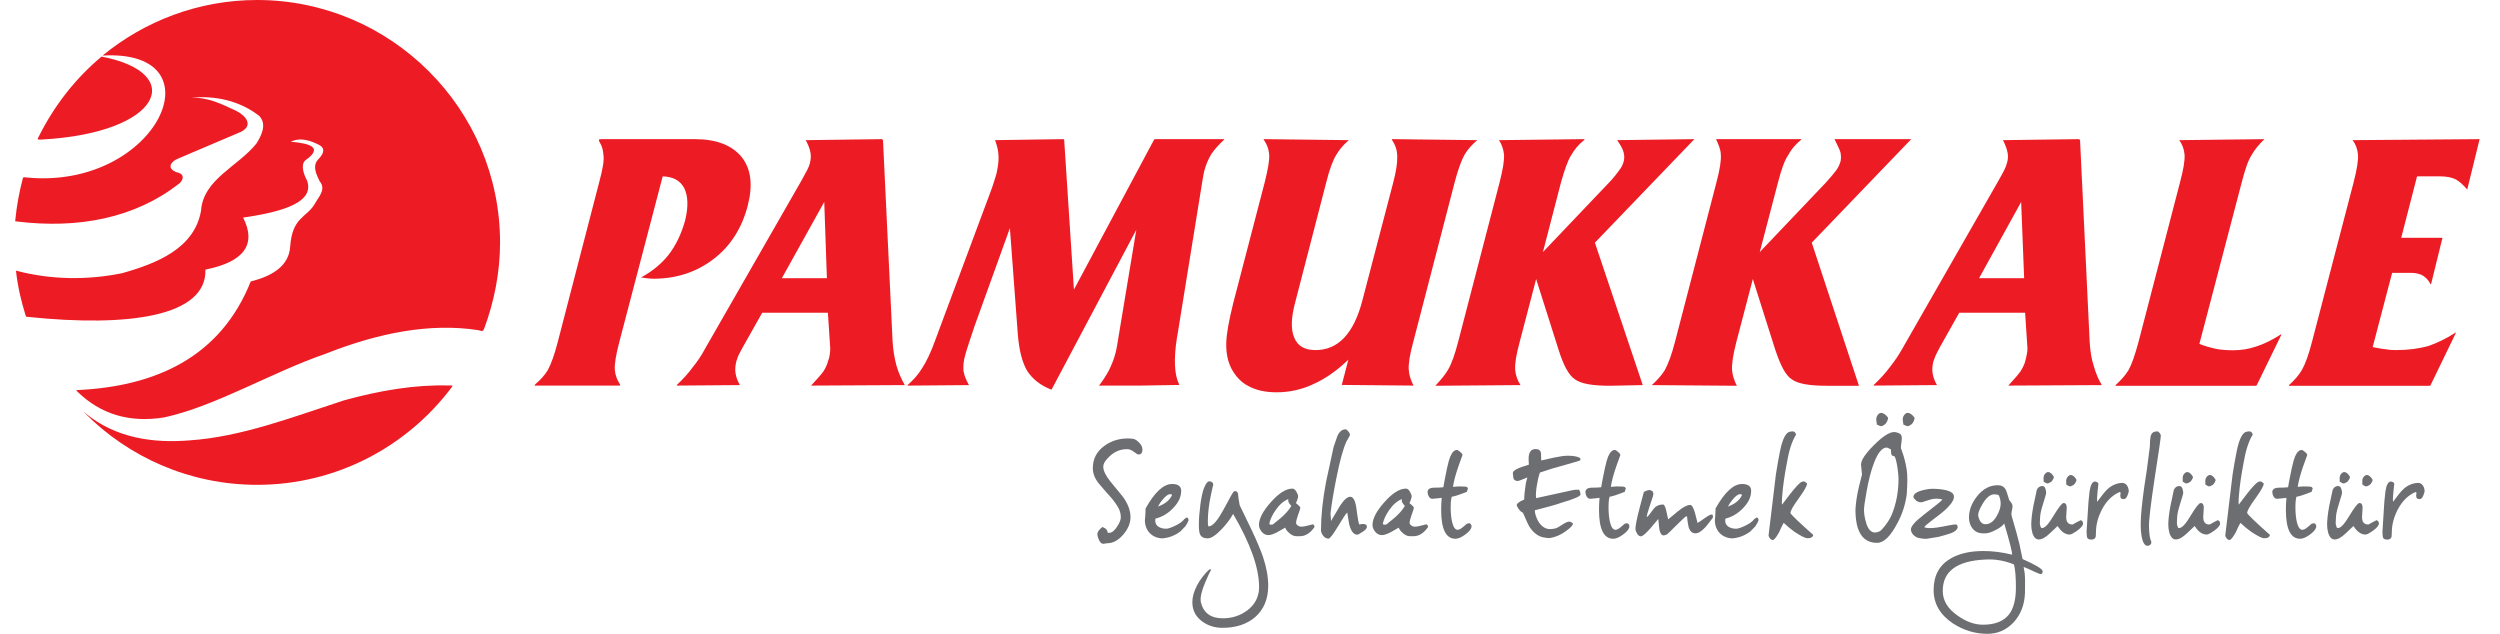 <?xml version="1.0" encoding="utf-8"?>
<!-- Generator: Adobe Illustrator 16.0.0, SVG Export Plug-In . SVG Version: 6.00 Build 0)  -->
<!DOCTYPE svg PUBLIC "-//W3C//DTD SVG 1.1//EN" "http://www.w3.org/Graphics/SVG/1.1/DTD/svg11.dtd">
<svg version="1.1" id="Layer_1" xmlns="http://www.w3.org/2000/svg" xmlns:xlink="http://www.w3.org/1999/xlink" x="0px" y="0px"
	 width="800px" height="202.82px" viewBox="-5.699 0 800 202.82" enable-background="new -5.699 0 800 202.82" xml:space="preserve"
	>
<path fill="#ED1C24" d="M593.863,123.232c2.059-1.983,3.802-3.858,5.228-5.791c1.479-1.876,2.801-3.805,3.907-5.79l30.259-52.863
	c0.211-0.43,0.527-0.911,0.847-1.501c1.268-2.198,2.11-3.808,2.43-5.147c0.369-1.179,0.422-2.304,0.158-3.43
	c-0.212-1.073-0.635-2.253-1.426-3.861l24.133-0.322c0.422,0,0.475,0.27,0.526,0.483l3.063,64.231
	c0.157,2.785,0.525,5.521,1.316,7.881c0.688,2.412,1.479,4.289,2.59,6.11l-29.941,0.16c1.849-2.036,3.115-3.43,3.908-4.557
	c0.739-1.181,1.32-2.359,1.584-3.485c0.211-0.696,0.314-1.501,0.476-2.197c0.158-0.644,0.158-1.285,0.158-1.771l-0.739-11.313
	h-21.068l-6.073,10.776c-0.792,1.446-1.319,2.521-1.584,3.108c-0.265,0.696-0.423,1.18-0.633,1.717
	c-0.316,1.34-0.478,2.627-0.212,3.968c0.212,1.18,0.687,2.466,1.374,3.592l-20.228,0.16L593.863,123.232z M627.606,89.026h14.417
	l-0.951-24.396L627.606,89.026z M549.926,109.454l5.281-20.158l7.128,22.464c1.743,5.254,3.38,8.416,5.387,9.65
	c1.901,1.395,5.599,2.036,11.091,2.036h10.352L574.061,77.66l31.843-33.135h-24.557c0.949,2.038,1.638,3.271,1.901,4.237
	c0.21,1.019,0.21,1.876,0.052,2.787c-0.265,0.911-0.688,1.983-1.372,2.896c-0.688,0.912-1.9,2.412-3.381,4.021l-21.123,22.196
	l5.812-22.196c1.055-4.129,2.111-7.131,3.271-8.794c0.95-1.822,2.271-3.378,4.015-4.825c0.158-0.214,0.424-0.322-0.054-0.322
	h-27.035c0.791,1.717,1.479,3.271,1.528,4.88c0.159,1.77-0.264,4.718-1.426,9.062l-13.253,50.987
	c-1.057,4.074-2.165,7.022-3.222,8.955c-1.058,1.715-2.431,3.215-4.171,4.823l27.193,0.215c-0.845-1.716-1.373-3.323-1.531-5.038
	C548.448,116.476,548.869,113.528,549.926,109.454z M726.778,123.232c1.688-1.501,3.115-3.108,4.119-4.823
	c1.106-1.933,2.165-4.881,3.222-8.955l13.307-50.986c1.109-4.344,1.584-7.292,1.428-9.062c-0.158-1.608-0.688-3.163-1.69-4.558
	l40.609-0.322l-3.96,16.139c-1.27-1.501-2.432-2.573-3.592-3.218c-1.32-0.695-3.063-1.019-5.281-1.019h-7.184l-5.067,19.677h13.203
	l-3.594,14.583c-0.104,0.482-0.211,0.27-0.368,0c-0.477-0.965-1.216-1.716-2.164-2.412c-1.005-0.644-2.432-0.966-4.066-0.966h-5.914
	l-6.23,23.752c1.637,0.32,2.903,0.589,4.172,0.695c1.107,0.215,2.271,0.269,3.381,0.269c3.854,0,7.287-0.48,10.244-1.285
	c2.852-1.02,5.598-2.307,8.446-4.128c0.317-0.27,0.478-0.27,0.317,0.054l-8.026,16.565c-0.054,0.16-0.212,0.215-0.423,0.215H726.78
	L726.778,123.232L726.778,123.232z M671.278,123.232c1.688-1.501,3.115-3.108,4.171-4.823c1.057-1.933,2.061-4.881,3.169-8.955
	l13.255-50.986c1.162-4.344,1.639-7.292,1.479-9.062c-0.158-1.663-0.688-3.163-1.69-4.558l27.249-0.322
	c-1.795,1.77-3.115,3.325-4.119,5.147c-1.106,1.663-2.109,4.665-3.168,8.794l-13.52,51.576c1.796,0.752,3.592,1.181,5.335,1.607
	c1.794,0.321,3.59,0.432,5.438,0.432c2.587,0,5.019-0.377,7.498-1.233c2.377-0.751,4.858-1.982,7.498-3.646
	c0.37-0.32,0.529-0.32,0.37,0.105l-7.763,15.924c-0.055,0.16-0.158,0.217-0.369,0.217h-44.833V123.232L671.278,123.232z
	 M408.877,96.318l9.823-37.96c1.003-4.073,2.112-7.022,3.168-8.738c1.056-1.77,2.324-3.325,4.066-4.772l-26.984-0.322
	c-0.475,0-0.265,0.27-0.158,0.322c0.95,1.395,1.531,2.896,1.639,4.558c0.156,1.77-0.37,4.718-1.428,8.953l-10.086,38.71
	c-1.373,5.576-2.166,9.813-2.219,12.868c-0.052,3.057,0.476,5.629,1.585,7.88c1.373,2.574,3.168,4.56,5.545,5.738
	c2.428,1.34,5.438,1.982,8.979,1.982c4.063,0,8.024-0.857,11.67-2.574c3.749-1.66,7.551-4.234,11.3-7.879l-2.111,8.096l22.973,0.213
	c-0.848-1.661-1.428-3.27-1.531-4.983c-0.158-1.933,0.314-4.881,1.426-8.955l13.255-51.096c1.108-4.234,2.217-7.184,3.221-8.953
	c1.004-1.663,2.379-3.163,4.016-4.558l-27.091-0.322c-0.369,0-0.266,0.108-0.158,0.322c1.108,1.662,1.638,3.324,1.638,5.309
	c0.053,2.092-0.371,4.772-1.268,8.202l-9.931,37.96c-1.372,5.2-3.271,9.113-5.809,11.797c-2.534,2.625-5.544,3.911-9.135,3.911
	c-3.485,0-5.703-1.286-6.813-3.967C407.293,105.379,407.451,101.465,408.877,96.318z M284.73,123.232
	c1.899-1.716,3.379-3.321,4.646-5.416c1.32-1.981,2.905-5.198,4.438-9.596l17.107-45.894c0.688-1.771,1.162-3.219,1.479-4.235
	c0.314-1.02,0.581-1.77,0.738-2.359c0.476-2.146,0.792-4.021,0.687-5.845c-0.052-1.716-0.476-3.324-1.108-5.04l21.704-0.322
	c0.266,0,0.424,0.108,0.424,0.322l3.114,47.825l25.561-47.825c0.104-0.214,0.211-0.322,0.526-0.322h21.812
	c0.369,0,0.264,0.108,0,0.322c-1.69,1.608-2.958,3.003-3.961,4.504c-0.951,1.608-1.689,3.324-2.217,5.309
	c-0.159,0.535-0.37,1.77-0.636,3.377l-7.921,48.951c-0.053,0.269-0.104,0.75-0.212,1.181c-1.056,6.809-0.844,11.795,0.792,15.013
	l-12.884,0.213h-12.832c1.267-1.661,2.323-3.271,3.168-4.879c0.896-1.822,1.637-3.646,2.164-5.736
	c0.212-0.855,0.316-1.445,0.37-1.822c0.104-0.32,0.158-0.805,0.211-1.18l6.02-36.243l-26.982,50.881
	c-0.106,0.268-0.211,0.268-0.477,0.16c-3.327-1.342-5.756-3.324-7.394-5.791c-1.637-2.682-2.643-6.646-3.063-11.796l-2.534-33.991
	l-11.354,31.472c-0.688,2.091-1.269,3.753-1.743,5.254c-0.476,1.501-0.952,2.896-1.215,3.915c-0.528,1.876-0.687,3.592-0.528,5.092
	c0.212,1.396,0.792,2.788,1.744,4.504l-19.592,0.16L284.73,123.232z M210.852,123.232c2.06-1.983,3.803-3.858,5.176-5.791
	c1.531-1.876,2.799-3.805,3.855-5.79l30.312-52.863c0.265-0.43,0.527-0.911,0.845-1.501c1.216-2.198,2.166-3.808,2.431-5.147
	c0.315-1.179,0.37-2.304,0.158-3.43c-0.212-1.073-0.635-2.253-1.479-3.861l24.237-0.322c0.369,0,0.423,0.27,0.477,0.483
	l3.063,64.231c0.158,2.785,0.635,5.521,1.269,7.881c0.739,2.412,1.584,4.289,2.64,6.11l-29.992,0.16
	c1.847-2.036,3.166-3.43,3.959-4.557c0.74-1.181,1.269-2.359,1.53-3.485c0.318-0.696,0.424-1.501,0.53-2.197
	c0.104-0.644,0.104-1.285,0.104-1.771l-0.738-11.313h-21.018l-6.072,10.776c-0.792,1.446-1.373,2.521-1.638,3.108
	c-0.264,0.696-0.423,1.18-0.582,1.717c-0.315,1.34-0.475,2.627-0.211,3.968c0.211,1.18,0.688,2.466,1.373,3.592l-20.172,0.16
	L210.852,123.232z M244.49,89.026h14.416l-0.845-24.396L244.49,89.026z M216.609,44.525h-29.942c-1.004,0-0.792,0.375-0.476,0.965
	c0.792,1.287,1.109,2.628,1.215,4.129c0.265,1.716-0.266,4.665-1.374,8.738l-13.253,51.097c-1.058,4.074-2.112,7.022-3.169,8.955
	c-1.003,1.66-2.323,3.107-4.014,4.557c-0.21,0.269-0.422,0.481,0,0.429h26.826c0.476,0.057,0.369-0.213,0.21-0.48
	c-0.896-1.447-1.426-2.843-1.583-4.504c-0.158-1.932,0.369-4.88,1.425-8.953l13.889-53.024c3.273,0.107,5.599,1.286,6.918,3.807
	c1.215,2.573,1.319,5.897,0.265,10.294c-1.215,4.343-2.957,7.989-5.333,11.044c-2.218,2.789-5.229,5.309-8.767,7.185
	c1.795,0.322,3.114,0.429,3.908,0.429c7.551,0,13.94-2.196,19.326-6.326c5.387-4.127,9.083-9.918,10.932-17.211
	c1.638-6.433,1.058-11.58-2.007-15.438C228.49,46.457,223.526,44.525,216.609,44.525z M480.59,109.454
	c-1.107,4.074-1.584,7.022-1.426,8.955c0.158,1.715,0.738,3.322,1.689,4.823l-27.248,0.215c1.688-1.823,3.01-3.323,4.014-5.038
	c1.161-1.933,2.217-4.881,3.273-8.955l13.254-50.986c1.108-4.344,1.585-7.292,1.427-9.062c-0.158-1.608-0.688-3.163-1.585-4.558
	l27.037-0.322c0.582,0,0.37,0.108,0.158,0.322c-1.795,1.447-3.063,3.003-4.118,4.825c-1.058,1.663-2.112,4.665-3.274,8.794
	l-5.756,22.196l21.123-22.196c1.584-1.609,2.641-3.11,3.326-4.021c0.739-0.911,1.215-1.983,1.427-2.896
	c0.211-0.911,0.211-1.77-0.054-2.787c-0.21-0.966-0.896-2.199-2.061-3.915l24.714-0.322l-31.842,33.135l15.313,45.571l-10.508,0.215
	c-5.493,0-9.241-0.644-11.146-2.036c-1.953-1.234-3.696-4.396-5.333-9.65l-7.129-22.464L480.59,109.454z M76.592,0
	c42.759,0,77.725,34.867,77.725,77.572c0,9.677-1.896,18.922-5.033,27.463c-0.541,1.297-0.704,0.863-2.058,0.594
	c-15.372-2.323-31.771,0.865-48.712,7.567c-17.537,6.056-35.127,16.761-51.689,20.382c-11.148,1.782-20.404-1.027-27.874-8.38
	c-0.379-0.379-0.379-0.271,0.162-0.379c25.275-1.188,45.844-10.702,55.423-34.761c7.471-1.837,12.18-5.297,12.61-11.027
	c0.65-9.622,5.196-9.299,7.849-13.73c1.029-2,3.844-4.702,1.624-7.243c-0.976-2.109-2.65-5.027-0.271-7.298
	c0.975-1.027,2.437-2.974,0.271-4.271c-2.65-1.405-6.114-2.703-9.254-1.136c6.44,0.541,10.337,1.946,4.653,5.946
	c-1.568,1.406-0.595,4.379,0.542,6.487c2.382,6.702-6.928,9.893-20.459,11.839c4.33,8.542,0.38,14.163-12.069,16.648
	c0.434,14.976-24.464,18.488-56.776,15.139c-0.703-0.056-0.596-0.056-0.813-0.649c-1.407-4.541-2.49-9.136-3.031-14.164
	c11.148,2.974,22.949,3.083,33.991,0.812c11.148-3.136,23.11-7.946,25.222-19.947c0.704-10.164,11.8-14.109,17.754-21.569
	c1.405-2.271,3.518-6.054,0.864-8.812c-6.225-4.866-14.181-6.596-21.865-5.784c5.683-0.271,10.066,2.162,14.504,4.162
	c3.302,1.676,5.468,4.704,1.569,6.704l-20.188,8.595c-2.058,0.811-3.896,2.974-0.542,4.325c3.519,0.702,1.624,3.243,0.758,3.784
	C37.406,69.787,19.383,73.301-0.373,70.869c-0.487-0.056-0.487,0-0.434-0.433c0.434-4.541,1.244-8.866,2.381-13.245
	c0.217-0.757,0.542-0.433,1.354-0.379c41.784,3.947,62.188-41.191,24.192-39.028C40.546,6.756,57.811,0,76.592,0z M138.782,124.008
	c-14.234,18.922-36.858,31.139-62.189,31.139c-21.541,0-41.135-8.813-55.207-23.028l-0.418-0.428l0.526,0.428
	c10.066,8.379,22.461,9.676,33.287,8.813c16.67-1.081,33.287-7.516,49.578-12.813c11.583-3.188,22.841-5.082,33.611-4.758
	C138.945,123.415,139.432,123.09,138.782,124.008z M6.879,43.353c4.926-9.73,11.583-18.271,19.918-25.245
	C54.185,23.351,46.068,42.544,7.744,44.65C6.013,44.759,6.177,44.706,6.879,43.353z"/>
<path fill="#6D6E71" d="M349.531,153.963c1.349,1.695,2.741,3.35,4.133,5.045c1.522,2.133,2.307,4.178,2.396,6.136
	c0.087,2.044-0.697,4.046-2.309,5.917c-1.607,1.87-3.307,2.783-5.178,2.783c-0.304,0-0.87,0.175-1.218,0.175
	c-0.565,0-1.044-0.437-1.438-1.349c-0.217-0.522-0.392-1.002-0.435-1.438c-0.13-0.87,0.435-1.738,1.608-2.609
	c0.566,0.305,0.958,0.479,1.09,0.607c0.304,0.307,0.521,0.696,0.607,1.264h0.522c0.782,0,1.607-0.652,2.479-2.002
	c0.783-1.176,1.174-2.177,1.174-2.957c0-1.134-0.305-2.265-0.956-3.352c-0.306-0.521-0.869-1.351-1.783-2.521
	c-1.438-1.611-2.828-3.179-4.179-4.787c-1.349-1.608-2.045-3.308-2.045-5.045c0-2.916,1.176-5.267,3.568-7.05
	c2.175-1.653,4.742-2.479,7.701-2.479c0.478,0,0.958,0.045,1.436,0.088c0.739,0.087,1.438,0.521,2.132,1.262
	c0.696,0.74,1.044,1.437,1.044,2.177c0,1.088-0.435,1.608-1.306,1.608c-0.217,0-0.652-0.262-1.392-0.826
	c-0.74-0.565-1.438-0.871-2.09-0.871c-2.133-0.043-4.003,0.696-5.655,2.22c-1.394,1.262-2.088,2.395-2.088,3.395
	C347.356,150.613,348.095,152.135,349.531,153.963z"/>
<path fill="#6D6E71" d="M368.543,158.138c-0.607,0.131-1.306,0.695-2.089,1.609c-0.65,0.739-1.175,1.521-1.607,2.35
	c2.306-0.826,3.827-2.088,4.522-3.741C369.11,158.138,368.806,158.095,368.543,158.138z M371.981,170.102
	c-1.696,1.263-3.567,1.958-5.525,2.176c-3.479,0-5.787-2.479-5.787-5.785c0-0.35,0.174-1.22,0.218-3.785
	c2.914-5.222,5.742-7.83,8.483-7.83c1.958,0,2.915,0.737,2.915,2.174c0,2.003-0.913,3.873-2.697,5.656
	c-1.608,1.651-3.479,2.739-5.567,3.264c-0.174,1.175,0.174,2.045,1.043,2.609c0.651,0.393,1.436,0.608,2.394,0.608
	c0.652,0,1.653-0.35,3.002-1.001c1.351-0.65,2.308-1.349,2.828-2.089c0.827-0.738,1.305-0.606,1.351,0.437
	c-0.263,0.651-0.565,1.262-1.046,1.913L371.981,170.102z"/>
<path fill="#6D6E71" d="M390.473,158.008c0.044,0.871,0.218,2.089,0.521,3.654c0.914,1.827,2.175,4.479,3.829,7.918
	c1.697,3.609,2.871,6.438,3.611,8.525c1.131,3.395,1.694,6.481,1.694,9.313c0,4.307-1.436,7.699-4.264,10.137
	c-2.654,2.218-6.091,3.35-10.355,3.35c-2.522,0-4.697-0.694-6.568-2.088c-2.045-1.522-3.089-3.567-3.089-6.135
	c0-1.609,0.479-3.395,1.479-5.307c1-1.916,2.308-3.611,3.916-5.136h0.696c-0.522,0.825-1.175,2.177-1.958,4.091
	c-1.175,2.739-1.653,4.828-1.438,6.265c0.826,3.524,3.178,5.265,7.05,5.265c3.002,0,5.611-0.871,7.875-2.565
	c2.479-1.914,3.739-4.396,3.739-7.438c0-6.135-2.784-13.922-8.311-23.404c-0.869,1.607-2.088,3.219-3.697,4.916
	c-1.871,1.957-3.351,2.913-4.48,2.913c-1.22,0-2.046-0.436-2.438-1.349c-0.218-0.521-0.349-1.479-0.349-2.871
	c0-2.002,0.174-4.177,0.479-6.568c0.522-4.048,1.351-6.482,2.48-7.396c0.043-0.043,0.087-0.043,0.174-0.043
	c1.262-0.131,1.479,0.738,1.479,1.13c0-0.175-0.261,0.87-0.738,3.09c-0.652,3.089-1,5.916-1,8.569c0,0.783,0.044,1.307,0.174,1.609
	c0.957,0,2.088-0.957,3.35-2.871c0.653-1,1.697-2.783,3.045-5.353c1.001-1.957,1.653-3.001,1.915-3.045
	C389.906,157.051,390.297,157.355,390.473,158.008z"/>
<path fill="#6D6E71" d="M406.528,160.14c0-0.131,0-0.305,0.044-0.436c-1.523,0.607-2.872,1.782-4.09,3.565
	c-1.045,1.479-1.697,2.915-2.002,4.265c0.043,0.393,0.436,0.479,1.175,0.262c1.696-1.351,2.697-2.219,3.046-2.523
	c1.262-1.174,2.219-2.307,2.828-3.395C406.874,161.227,406.528,160.62,406.528,160.14z M410.314,171.583h-1.175
	c-0.74,0-1.479-0.306-2.221-0.957c-0.739-0.651-1.175-1.22-1.349-1.783c-0.827,0.479-1.697,0.957-2.524,1.436
	c-1.218,0.653-2.175,0.958-2.871,0.958c-0.868,0-1.607-0.392-2.219-1.175c-0.521-0.694-0.783-1.393-0.783-2.089
	c0-2.001,1.264-4.438,3.829-7.31c2.566-2.872,4.829-4.308,6.874-4.308c0.521,0,0.957,0.394,1.352,1.131
	c0.304,0.564,0.478,1.001,0.478,1.306c0,0.262-0.087,0.652-0.304,1.219c-0.174,0.566-0.306,0.871-0.438,0.957
	c0.307,0.262,0.565,0.521,0.87,0.74c0.394,0.349,0.565,0.607,0.565,0.826c0,0.174-0.218,0.912-0.696,2.176
	c-0.435,1.262-0.652,2.088-0.652,2.565c0,0.306,0.089,0.521,0.22,0.609c0.435,0.435,0.913,0.652,1.436,0.652
	c0.696,0,1.914-0.264,3.611-0.74c0.563,0,0.521,0.479,0.651,0.826C413.618,170.583,412.054,171.583,410.314,171.583z"/>
<path fill="#6D6E71" d="M430.197,170.276c-0.827,0.565-1.349,0.827-1.566,0.827c-1.175,0-2.045-1.131-2.608-3.438
	c-0.044-0.174-0.264-1.394-0.609-3.654c-0.392,0.305-1.393,1.826-3.046,4.568c-1.521,2.521-2.523,3.784-2.915,3.784
	c-0.696,0-1.305-0.349-1.784-1.002c-0.435-0.563-0.65-1.175-0.65-1.782c0-4.438,0.521-9.527,1.607-15.313
	c0.827-3.742,1.61-7.481,2.438-11.27c0.737-2.175,1.131-3.351,1.218-3.523c0.652-1.393,1.521-2.088,2.609-2.088
	c0.219,0,0.521,0.218,0.869,0.652c0.351,0.436,0.522,0.781,0.522,1c0,0.262-0.174,0.651-0.522,1.219
	c-0.174,0.305-0.348,0.565-0.521,0.869c-1.088,2.264-2.175,6.223-3.308,11.922c-0.826,4.133-1.479,7.918-1.87,11.268l0.174,2.394
	c1.001-1.651,1.958-3.308,2.915-4.916c1.219-1.869,2.307-2.828,3.22-2.828c0.696,0,1.219,0.608,1.61,1.871
	c0.217,0.696,0.435,2.002,0.65,3.873c0.219,1.651,0.438,2.696,0.652,3.133c0.479-0.131,0.871-0.176,1.175-0.176
	c0.827,0,1.262,0.306,1.262,0.914C431.718,169.101,431.197,169.668,430.197,170.276z"/>
<path fill="#6D6E71" d="M442.858,160.14c0-0.131,0-0.305,0.044-0.436c-1.523,0.607-2.872,1.782-4.09,3.565
	c-1.045,1.479-1.697,2.915-2.002,4.265c0.043,0.393,0.436,0.479,1.175,0.262c1.696-1.351,2.697-2.219,3.045-2.523
	c1.262-1.174,2.22-2.307,2.828-3.395C443.204,161.227,442.858,160.62,442.858,160.14z M446.644,171.583h-1.176
	c-0.739,0-1.479-0.306-2.22-0.957c-0.739-0.651-1.175-1.22-1.35-1.783c-0.826,0.479-1.696,0.957-2.523,1.436
	c-1.218,0.653-2.175,0.958-2.871,0.958c-0.87,0-1.607-0.392-2.219-1.175c-0.521-0.694-0.783-1.393-0.783-2.089
	c0-2.001,1.264-4.438,3.828-7.31c2.567-2.871,4.83-4.308,6.875-4.308c0.521,0,0.957,0.394,1.351,1.131
	c0.305,0.564,0.479,1.001,0.479,1.306c0,0.262-0.087,0.652-0.305,1.219c-0.174,0.566-0.307,0.871-0.437,0.957
	c0.307,0.262,0.565,0.521,0.87,0.74c0.394,0.349,0.565,0.607,0.565,0.826c0,0.174-0.218,0.912-0.696,2.176
	c-0.435,1.262-0.653,2.088-0.653,2.565c0,0.306,0.089,0.521,0.221,0.609c0.435,0.435,0.913,0.652,1.436,0.652
	c0.696,0,1.914-0.264,3.611-0.74c0.563,0,0.521,0.479,0.65,0.826C449.948,170.583,448.382,171.583,446.644,171.583z"/>
<path fill="#6D6E71" d="M451.474,158.792c-0.22-0.436-0.351-0.869-0.351-1.306c0-0.957,0.74-1.436,2.265-1.436
	c1.088,0,2.001-0.045,2.782-0.131c0.22-1.351,0.609-3.352,1.178-6.09c0.391-1.785,0.736-3.002,1.044-3.742
	c0.65-1.479,1.392-2.176,2.262-2.088c0.174,0.043,0.479,0.26,0.958,0.65c0.478,0.393,0.695,0.739,0.695,0.957
	c0-0.043-0.437,1.221-1.351,3.741c-0.913,2.652-1.479,4.829-1.695,6.439l1.87-0.132c1.307,0,2.177,0.044,2.566,0.175
	c0.218,0.174,0.348,0.348,0.348,0.563c0-0.087-0.13,0.262-0.348,1.001c-2.306,0.913-3.916,1.438-4.829,1.565
	c-0.218,0.564-0.349,1.74-0.349,3.438c0,1.871,0.174,3.438,0.479,4.742c0.394,1.609,1.001,2.394,1.74,2.394
	c0.521,0,1.132-0.349,1.871-1c0.74-0.652,1.131-1,1.262-1c0.218,0,0.479-0.089,0.609-0.089c0.217,0,0.479,0.218,0.693,0.652v0.652
	c-0.26,0.826-1,1.607-2.175,2.437s-2.132,1.218-2.958,1.218c-3.046,0-4.567-3.088-4.567-9.223c0-1.219,0.044-2.522,0.175-3.872
	c-0.131,0-0.653,0.044-1.523,0.175c-0.826,0.086-1.348,0.132-1.479,0.132C452.167,159.62,451.777,159.357,451.474,158.792z"/>
<path fill="#6D6E71" d="M499.638,156.704c0.305,0.608,0.435,1.131,0.435,1.522c0,0.564-2,1.437-5.96,2.609
	c-2.089,0.74-4.96,1.521-8.658,2.437c0,0.522,0.087,1.001,0.218,1.479c0.826,2.826,2.566,4.566,4.611,4.566
	c0.566,0,1.132-0.088,1.697-0.219c0.436-0.087,1.175-0.479,2.262-1.218c1.002-0.652,1.697-0.957,2.133-0.957
	c0.437,0,0.87,0.218,1.307,0.652c-0.132,0.607-0.913,1.393-2.308,2.394c-1.607,1.174-3.264,1.87-4.917,2.175
	c-0.563,0.087-1.393,0-2.479-0.218c-1.697-0.438-3.178-1.609-4.353-3.522c-0.262-0.438-0.914-1.87-2.002-4.352
	c-0.435-0.131-0.87-0.521-1.349-1.176c-0.394-0.564-0.609-1-0.609-1.263c0-0.479,0.783-1.088,2.396-1.782
	c-0.044-1,0.13-2.74,0.521-5.309l0.479-1.738c-1.783,0.737-2.828,1.131-3.045,1.131c-0.783,0-1.264-0.306-1.438-0.914
	c-0.044-0.565-0.131-1.088-0.174-1.609c-0.044-0.827,1.652-1.695,5.133-2.697c0-0.043,0-0.304-0.043-0.782
	c-0.044-0.393-0.044-0.738-0.044-1.043c0-2.134,0.74-3.178,2.22-3.178c1.044,0,1.609,0.438,1.74,1.307
	c0.043,0.782,0.043,1.564,0.087,2.35l4.046-0.914c1.871-0.391,3.309-0.606,4.396-0.606c1.783,0,3.089,0.217,3.916,0.694
	c0.131,0.174,0.217,0.394,0.217,0.695c0,0.131-1.348,0.566-4.09,1.306c-3.741,1-6.699,1.914-8.918,2.697
	c-0.395,1.087-0.697,2.395-0.958,4.002c-0.307,1.784-0.394,3.177-0.263,4.177c2.438-0.563,4.873-1.088,7.354-1.608
	c3.177-0.74,4.96-1.088,5.438-1.088H499.638L499.638,156.704z"/>
<path fill="#6D6E71" d="M501.987,158.792c-0.218-0.436-0.349-0.869-0.349-1.306c0-0.957,0.738-1.436,2.263-1.436
	c1.088,0,2.001-0.045,2.784-0.131c0.218-1.351,0.607-3.352,1.175-6.09c0.392-1.785,0.739-3.002,1.045-3.742
	c0.652-1.479,1.392-2.176,2.262-2.088c0.174,0.043,0.479,0.26,0.958,0.65c0.479,0.393,0.695,0.739,0.695,0.957
	c0-0.043-0.436,1.221-1.349,3.741c-0.913,2.652-1.479,4.829-1.696,6.439l1.871-0.132c1.305,0,2.175,0.044,2.564,0.175
	c0.22,0.174,0.351,0.348,0.351,0.563c0-0.087-0.131,0.262-0.351,1.001c-2.306,0.913-3.916,1.438-4.829,1.565
	c-0.218,0.564-0.349,1.74-0.349,3.438c0,1.871,0.174,3.438,0.479,4.742c0.392,1.609,1.001,2.394,1.738,2.394
	c0.522,0,1.134-0.349,1.871-1c0.74-0.652,1.131-1,1.263-1c0.219,0,0.479-0.089,0.608-0.089c0.218,0,0.479,0.218,0.695,0.652v0.652
	c-0.26,0.826-1,1.607-2.175,2.437c-1.177,0.828-2.134,1.218-2.958,1.218c-3.048,0-4.569-3.088-4.569-9.223
	c0-1.219,0.044-2.522,0.175-3.872c-0.131,0-0.651,0.044-1.521,0.175c-0.826,0.086-1.35,0.132-1.479,0.132
	C502.684,159.62,502.289,159.357,501.987,158.792z"/>
<path fill="#6D6E71" d="M540.101,168.624c-1.22,1.351-2.308,2.045-3.265,2.045c-1.001,0-1.695-0.607-2.133-1.826
	c-0.479-2.219-0.521-3.133-0.521-3.479c-0.133,0-0.043-0.132-0.394-0.132c-0.087,0-1.088,0.957-3.046,2.871
	c-1.914,1.914-2.915,2.871-2.959,2.871c-0.435,0.131-0.695,0.392-1.348,0.349c-0.609-0.218-1.001-0.957-1.178-2.22
	c-0.087-1-0.174-2.044-0.305-3.045c-0.826,1.001-1.65,1.958-2.479,2.958c-1.522,1.74-2.566,2.609-3.09,2.609
	c-0.522,0-0.956-0.349-1.307-1.043c-0.304-0.521-0.435-0.957-0.435-1.351c0-1,0.435-3.219,1.349-6.742
	c0.479-1.696,0.914-3.395,1.349-5.091c0.609-0.305,1.134-0.521,1.523-0.564c0.521-0.174,1.088,0.349,1.218,0.349
	c0.13,0.131,0.219,0.349,0.263,0.565c0.044,0.131,0.044,0.349,0,0.563c-0.044,0.262-0.089,0.437-0.089,0.479
	c0,0.045-0.348,1.045-1.001,3.002c-0.65,1.959-1,3.178-1,3.698c0.394-0.262,0.87-0.782,1.438-1.608c0.563-0.827,1-1.351,1.349-1.653
	c0.652-0.521,1.479-0.782,2.438-0.782c0.392,0,0.739,0.694,1.044,2.046c0.392,1.781,0.563,2.651,0.607,2.695
	c1.001-0.825,2.047-1.695,3.048-2.521c1.695-1.395,3.045-2.088,3.959-2.088c0.563,0,1.088,0.868,1.564,2.564
	c0.305,1.088,0.565,2.132,0.826,3.22c0.958-0.651,2.133-1.438,3.479-2.35c0.522-0.262,0.913-0.393,1.133-0.393
	c0.218,0,0.305,0.35,0.305,1.002C541.102,167.406,540.318,168.406,540.101,168.624z"/>
<path fill="#6D6E71" d="M550.934,158.138c-0.609,0.131-1.307,0.695-2.089,1.609c-0.651,0.739-1.177,1.521-1.609,2.35
	c2.307-0.826,3.829-2.088,4.525-3.741C551.498,158.138,551.195,158.095,550.934,158.138z M554.369,170.102
	c-1.697,1.263-3.565,1.958-5.524,2.176c-3.479,0-5.786-2.479-5.786-5.785c0-0.35,0.174-1.22,0.218-3.785
	c2.915-5.222,5.743-7.83,8.484-7.83c1.956,0,2.913,0.737,2.913,2.174c0,2.003-0.913,3.873-2.695,5.656
	c-1.61,1.651-3.481,2.739-5.569,3.264c-0.175,1.175,0.174,2.045,1.044,2.609c0.652,0.393,1.438,0.608,2.395,0.608
	c0.65,0,1.652-0.35,3.002-1.001c1.35-0.65,2.307-1.349,2.828-2.089c0.825-0.738,1.306-0.606,1.35,0.437
	c-0.262,0.651-0.565,1.262-1.045,1.913L554.369,170.102z"/>
<path fill="#6D6E71" d="M572.731,172.234c-0.652,0.044-2.044-0.651-4.179-2.045c-1.175-0.826-2.306-1.783-3.479-2.871
	c-0.392,0.652-0.87,1.696-1.479,3.045c-0.913,1.61-1.566,2.438-2.003,2.438c-0.479,0.043-1.219-0.608-1.35-1.479l2.35-19.532
	c0.394-2.566,0.827-5.004,1.308-7.396c0.826-4.09,1.958-6.18,3.307-6.266c0.565-0.131,1.522-0.306,1.827,0.957
	c-1.349,2.131-2.35,5.352-3.046,9.658c-0.652,3.522-1.131,6.698-1.349,9.569c-0.087,0.87-0.133,1.652-0.133,2.394
	c0,0.521,0,0.782,0.045,0.782c1.133-1.521,2.003-2.651,2.653-3.479c1.87-2.394,3.133-3.696,3.785-3.87
	c0.131-0.044,0.305-0.087,0.436-0.087c0.306,0,0.696,0.218,1.133,0.695c0,0.738-0.914,2.305-2.697,4.784
	c-1.784,2.437-2.654,4.003-2.61,4.654c0.304,0.609,2.74,2.959,7.311,7.005C574.34,171.929,573.732,172.278,572.731,172.234z"/>
<path fill="#6D6E71" d="M601.49,149.656c-0.305-1.959-0.609-3.221-1-3.698c-0.566,0.045-0.871-0.218-1.001-0.783
	c-0.044,0-0.044-0.479-0.087-1.391c-0.218,0-1.001-0.566-1.35-0.566c-1.479,0-2.828,1.654-4.092,4.959
	c-0.913,2.394-1.738,5.525-2.393,9.354c-0.521,2.914-0.783,4.741-0.783,5.524c0,1.175,0.174,2.479,0.565,3.827
	c0.607,2.351,1.608,3.524,2.96,3.524c0.478,0,0.956-0.132,1.348-0.349c0.262,0,0.87-0.564,1.784-1.74
	c1.001-1.262,1.696-2.437,2.175-3.523c1.479-3.566,2.22-7.438,2.22-11.658C601.837,152.396,601.706,151.265,601.49,149.656z
	 M601.532,167.275c-2.22,4.308-4.396,6.438-6.57,6.438c-4.609,0-6.918-3.566-6.918-10.658c0.131-2.262,0.479-4.698,1.132-7.352
	c0.652-2.654,0.957-3.873,0.957-3.656c0-0.26-0.043-0.912-0.174-1.957c-0.088-1.043-0.131-1.521-0.131-1.437
	c0-1.393,1.394-3.479,4.133-6.222c2.785-2.784,4.961-4.177,6.483-4.177c0.305,0,0.739,0.086,1.219,0.261
	c1.044,0.349,1.218,0.957,1.218,1.784c0,0.305-0.043,0.826-0.174,1.652c-0.131,0.651-0.131,1.176-0.088,1.521
	c0.262,0.739,0.521,1.522,0.783,2.263c0.521,1.696,0.871,3.351,1.088,4.916c0.218,1.521,0.218,4.091-0.043,7.656
	C603.97,161.663,602.97,164.622,601.532,167.275z"/>
<path fill="#6D6E71" d="M617.5,162.447c-0.869,0.912-2.35,2.132-4.438,3.652c-1.783,1.351-2.785,2.22-3.002,2.566
	c0.65,0.393,2.088,0.436,4.221,0.131c1.305-0.217,2.74-0.479,4.264-0.782c0.479-0.044,1.783-0.437,2.088,0.044l0.133,0.781
	c-0.22,0.697-0.914,1.307-2.134,1.785c-1.219,0.436-2.652,0.826-4.265,1.217l-3.479,0.565c-0.956,0.044-2-0.088-3.134-0.392
	c-1.175-0.608-1.827-1.437-1.957-2.479c-0.131-1,1.264-2.611,4.135-4.83c3.74-2.871,5.741-4.48,5.961-4.871
	c-1.351-0.349-2.697-0.349-3.959,0.043c-0.395,0.131-1.264,0.436-2.567,0.826c-1.175,0.131-2.089-0.393-2.785-1.609
	c-0.043-1.219,1.566-2.088,4.917-2.61c1.088-0.13,2.523-0.087,4.223,0.133c2.393,0.348,3.696,1.043,3.826,2.088
	C619.676,159.706,618.981,160.967,617.5,162.447z"/>
<path fill="#6D6E71" d="M633.86,158.4c-0.304-0.131-0.739-0.174-1.394-0.218c-1.262,0-2.521,1-3.696,3.002
	c-1.134,1.87-1.61,3.219-1.395,4.089c0.394,1.652,1.175,2.48,2.265,2.48c1.436,0,2.608-0.871,3.609-2.61
	c0.826-1.437,1.264-2.741,1.264-3.916C634.514,160.183,634.294,159.226,633.86,158.4z M638.777,180.631
	c-3.045-1.262-6.178-1.784-9.354-1.566c-8.963,0.437-13.442,3.785-13.442,10.008c0,3.089,1.564,5.697,4.742,7.916
	c2.74,1.959,5.438,2.916,8.137,2.916c3.785,0,6.57-1.088,8.267-3.221c1.522-1.914,2.265-4.828,2.265-8.744
	C639.386,184.547,639.167,182.11,638.777,180.631z M632.947,169.583c-1.438,0.737-2.523,1.086-3.22,1.086h-0.87
	c-1.522,0-2.697-0.607-3.524-1.783c-0.65-0.956-0.957-2.045-0.957-3.262c0-2.396,0.87-4.656,2.567-6.787
	c1.871-2.396,4.09-3.567,6.656-3.567c1.175,0,2.002,0.479,2.565,1.438c0.13,0.305,0.521,1.393,1.088,3.307
	c0.132,0.305,0.914,0.914,1.044,1.783c0.045,0.262,0,0.695-0.13,1.262c-0.132,0.652-0.218,1.131-0.218,1.437
	c0,0.219,0.043,0.393,0.086,0.608c1.219,4.133,2.046,7.135,2.48,8.962c0.305,1.61,0.65,3.221,1.001,4.829
	c4.308,1.914,6.438,3.221,6.438,3.872c0,0.653-0.218,0.957-0.695,0.957c-0.175,0-0.913-0.304-2.22-0.914
	c-1.521-0.739-2.565-1.175-3.177-1.392c0.131,0.65,0.218,1.349,0.349,2.045c0.133,1.349,0.133,3.437,0.087,6.221
	c-0.131,3.828-1.349,7.004-3.696,9.527c-2.309,2.394-5.047,3.609-8.313,3.609c-4.003,0-7.7-1.131-11.139-3.394
	c-4.046-2.741-6.09-6.266-6.09-10.614c0-4.654,1.825-8.006,5.522-10.138c2.741-1.565,6.181-2.35,10.399-2.35
	c3.002,0,6.047,0.391,9.224,1.174c-0.043-1.043-0.87-4.395-2.565-10.006C635.295,168.145,634.381,168.84,632.947,169.583z"/>
<path fill="#6D6E71" d="M658.963,169.842c-1.174,0.826-1.958,1.219-2.35,1.219c-1.436,0-2.74-0.914-3.872-2.741
	c-0.783,0.739-1.564,1.522-2.394,2.264c-1.394,1.349-2.61,2.045-3.61,2.045c-0.957,0-1.653-0.696-2.089-2.133
	c-0.217-0.826-0.349-1.697-0.349-2.565c0-1.479,0.218-3.524,0.694-6.091c0.395-1.696,0.74-3.396,1.088-5.09
	c0.394-0.828,0.958-1.22,1.785-1.22c0.695,0,1.087,0.695,1.217,2.132c0,0.305-0.348,1.521-1,3.566
	c-0.65,2.045-0.957,3.524-0.957,4.524c0,0,0,0.305-0.044,0.871c-0.043,0.478-0.043,0.869,0,1.174
	c0.087,0.436,0.219,0.826,0.394,1.131c0.131,0.044,0.218,0.044,0.305,0.044c0.914,0,2.132-1.349,3.698-4.002
	c1.608-2.654,2.652-4.003,3.176-4.003c0.653,0,1.001,0.479,1.001,1.479c0,0.564-0.174,2.308-0.174,3.002
	c0,1.609,0.651,2.394,2.001,2.394c0.131,0,0.479-0.217,1.132-0.608c0.739-0.392,1.262-0.65,1.522-0.781
	c0.479,0.174,0.737,0.521,0.737,1.088C660.877,168.145,660.227,168.927,658.963,169.842z"/>
<path fill="#6D6E71" d="M675.063,158.618c-0.307,0.695-0.652,1.045-1,1.088c-0.307,0.043-0.609-0.043-1.001-0.175
	c-0.307-0.479-0.351-1.088-0.13-1.827l-0.352-0.262c-2.393,1.046-4.307,2.959-5.742,5.743c-1.175,2.308-1.782,4.611-1.825,6.917
	c-0.045,0.958-0.045,1.522-0.089,1.653c-0.131,0.563-0.564,0.869-1.219,0.914c-0.827,0.043-1.305-0.174-1.521-0.652
	c-0.087-0.176-0.131-0.783-0.177-1.871l0.609-9.569c0.131-1.133,0.218-2.265,0.348-3.352c0.308-2.046,0.871-3.089,1.741-3.134
	c0.479,0,1.044,0.35,1.087,0.74c0,0.088-0.087,0.914-0.261,2.437c-0.174,1.523-0.218,2.61-0.13,3.309
	c1.436-1.959,2.522-3.309,3.263-4.005c1.351-1.261,2.872-1.913,4.568-2.044c0.652-0.044,1.175,0.176,1.609,0.695
	c0.349,0.438,0.564,1.001,0.651,1.653C675.539,157.355,675.365,157.92,675.063,158.618z"/>
<path fill="#6D6E71" d="M682.327,140.999c0.13-1.74,0.348-2.914,2.263-2.959c0.565,0,1.176,0.959,1.176,1.307
	c0.044,0.393-0.608,4.916-1.957,13.572c-1.308,8.658-1.915,13.879-1.828,15.662c0.044,2.394,0.305,3.959,0.739,4.741
	c0.044,0.609-0.132,0.957-0.521,1.089c-0.044,0.086-0.218,0.174-0.608,0.262c-1.219,0.043-1.958-1.653-2.22-5.135
	c-0.044-0.521-0.044-1.131-0.044-1.783c0-2.653,0.395-6.612,1.132-11.92c0.479-2.828,1.088-7.092,1.784-12.834
	C682.283,142.346,682.283,141.65,682.327,140.999z"/>
<path fill="#6D6E71" d="M702.821,169.842c-1.175,0.826-1.958,1.219-2.35,1.219c-1.438,0-2.741-0.914-3.872-2.741
	c-0.783,0.739-1.566,1.522-2.396,2.264c-1.392,1.349-2.608,2.045-3.608,2.045c-0.959,0-1.653-0.696-2.091-2.133
	c-0.218-0.826-0.349-1.697-0.349-2.565c0-1.479,0.218-3.524,0.696-6.091c0.392-1.696,0.738-3.396,1.088-5.09
	c0.392-0.828,0.958-1.22,1.784-1.22c0.694,0,1.088,0.695,1.218,2.132c0,0.305-0.349,1.521-1,3.566
	c-0.653,2.045-0.958,3.524-0.958,4.524c0,0,0,0.305-0.043,0.871c-0.043,0.478-0.043,0.869,0,1.174
	c0.087,0.436,0.218,0.826,0.392,1.131c0.13,0.044,0.219,0.044,0.307,0.044c0.913,0,2.132-1.349,3.696-4.002
	c1.609-2.654,2.654-4.003,3.178-4.003c0.65,0,1.001,0.479,1.001,1.479c0,0.564-0.176,2.308-0.176,3.002
	c0,1.609,0.652,2.394,2.001,2.394c0.133,0,0.479-0.217,1.133-0.608c0.738-0.392,1.262-0.65,1.521-0.781
	c0.479,0.174,0.74,0.521,0.74,1.088C704.736,168.145,704.081,168.927,702.821,169.842z"/>
<path fill="#6D6E71" d="M718.874,172.234c-0.65,0.044-2.045-0.651-4.177-2.045c-1.175-0.826-2.307-1.783-3.479-2.871
	c-0.393,0.652-0.869,1.696-1.479,3.045c-0.913,1.61-1.566,2.438-2.001,2.438c-0.479,0.043-1.219-0.608-1.35-1.479l2.35-19.532
	c0.392-2.566,0.826-5.004,1.306-7.396c0.826-4.09,1.958-6.18,3.309-6.266c0.563-0.131,1.521-0.306,1.827,0.957
	c-1.351,2.131-2.352,5.352-3.047,9.658c-0.651,3.522-1.132,6.698-1.35,9.569c-0.087,0.87-0.131,1.652-0.131,2.394
	c0,0.521,0,0.782,0.044,0.782c1.132-1.521,2.002-2.651,2.654-3.479c1.87-2.394,3.132-3.696,3.785-3.87
	c0.131-0.044,0.305-0.087,0.435-0.087c0.305,0,0.697,0.218,1.132,0.695c0,0.738-0.914,2.305-2.698,4.784
	c-1.781,2.437-2.651,4.003-2.608,4.654c0.305,0.609,2.741,2.959,7.31,7.005C720.485,171.929,719.875,172.278,718.874,172.234z"/>
<path fill="#6D6E71" d="M721.789,158.792c-0.218-0.436-0.349-0.869-0.349-1.306c0-0.957,0.74-1.436,2.263-1.436
	c1.088,0,2.001-0.045,2.785-0.131c0.217-1.351,0.606-3.352,1.174-6.09c0.395-1.785,0.74-3.002,1.045-3.742
	c0.652-1.479,1.395-2.176,2.263-2.088c0.175,0.043,0.479,0.26,0.959,0.65c0.479,0.393,0.694,0.739,0.694,0.957
	c0-0.043-0.436,1.221-1.35,3.741c-0.913,2.652-1.479,4.829-1.696,6.439l1.871-0.132c1.305,0,2.175,0.044,2.566,0.175
	c0.218,0.174,0.349,0.348,0.349,0.563c0-0.087-0.131,0.262-0.349,1.001c-2.308,0.913-3.915,1.438-4.829,1.565
	c-0.22,0.564-0.35,1.74-0.35,3.438c0,1.871,0.175,3.438,0.479,4.742c0.391,1.609,1,2.394,1.74,2.394c0.521,0,1.131-0.349,1.869-1
	c0.739-0.652,1.133-1,1.264-1c0.217,0,0.479-0.089,0.606-0.089c0.22,0,0.479,0.218,0.696,0.652v0.652
	c-0.261,0.826-1,1.607-2.176,2.437c-1.174,0.827-2.132,1.218-2.958,1.218c-3.046,0-4.569-3.088-4.569-9.223
	c0-1.219,0.045-2.522,0.175-3.872c-0.13,0-0.651,0.044-1.521,0.175c-0.826,0.086-1.35,0.132-1.479,0.132
	C722.487,159.62,722.095,159.357,721.789,158.792z"/>
<path fill="#6D6E71" d="M753.639,169.842c-1.176,0.826-1.958,1.219-2.352,1.219c-1.436,0-2.74-0.914-3.872-2.741
	c-0.783,0.739-1.564,1.522-2.394,2.264c-1.394,1.349-2.61,2.045-3.61,2.045c-0.957,0-1.653-0.696-2.089-2.133
	c-0.217-0.826-0.348-1.697-0.348-2.565c0-1.479,0.217-3.524,0.693-6.091c0.395-1.696,0.74-3.396,1.089-5.09
	c0.394-0.828,0.957-1.22,1.783-1.22c0.696,0,1.088,0.695,1.219,2.132c0,0.305-0.349,1.521-1,3.566s-0.957,3.524-0.957,4.524
	c0,0,0,0.305-0.044,0.871c-0.044,0.478-0.044,0.869,0,1.174c0.087,0.436,0.219,0.826,0.393,1.131
	c0.131,0.044,0.218,0.044,0.305,0.044c0.914,0,2.133-1.349,3.698-4.002c1.609-2.654,2.654-4.003,3.176-4.003
	c0.653,0,1.001,0.479,1.001,1.479c0,0.564-0.174,2.308-0.174,3.002c0,1.609,0.652,2.394,2.001,2.394
	c0.131,0,0.479-0.217,1.132-0.608c0.739-0.392,1.263-0.65,1.522-0.781c0.479,0.174,0.738,0.521,0.738,1.088
	C755.551,168.145,754.9,168.927,753.639,169.842z"/>
<path fill="#6D6E71" d="M769.737,158.618c-0.305,0.695-0.652,1.045-1.001,1.088c-0.305,0.043-0.609-0.043-1-0.175
	c-0.306-0.479-0.349-1.088-0.131-1.827l-0.351-0.262c-2.393,1.046-4.308,2.959-5.741,5.743c-1.177,2.308-1.783,4.611-1.827,6.917
	c-0.043,0.958-0.043,1.522-0.087,1.653c-0.131,0.563-0.566,0.869-1.22,0.914c-0.825,0.043-1.306-0.174-1.521-0.652
	c-0.087-0.176-0.13-0.783-0.174-1.871l0.607-9.569c0.13-1.133,0.219-2.265,0.35-3.352c0.305-2.046,0.87-3.089,1.739-3.134
	c0.479,0,1.045,0.35,1.089,0.74c0,0.088-0.089,0.914-0.263,2.437c-0.174,1.523-0.218,2.61-0.131,3.309
	c1.438-1.959,2.523-3.309,3.264-4.005c1.35-1.261,2.871-1.913,4.568-2.044c0.652-0.044,1.175,0.176,1.609,0.695
	c0.348,0.438,0.563,1.001,0.65,1.653C770.214,157.355,770.039,157.92,769.737,158.618z"/>
<path fill="#6D6E71" d="M594.687,134.252c0-0.783,0.305-1.395,0.87-1.871c0.218-0.174,0.436-0.262,0.694-0.262
	c0.652,0,1.351,0.437,2.089,1.35c0.087,0.088,0.132,0.218,0.132,0.392c0,0.565-0.608,1.61-0.826,1.784
	c-0.565,0.479-1.044,0.738-1.438,0.738c-0.131,0-0.564-0.174-1.306-0.521C594.773,135.036,594.687,134.469,594.687,134.252z"/>
<path fill="#6D6E71" d="M603.169,134.252c0-0.783,0.307-1.395,0.87-1.871c0.218-0.174,0.437-0.262,0.696-0.262
	c0.65,0,1.349,0.437,2.089,1.35c0.086,0.088,0.13,0.218,0.13,0.392c0,0.565-0.606,1.61-0.826,1.784
	c-0.564,0.479-1.045,0.738-1.437,0.738c-0.13,0-0.565-0.174-1.306-0.521C603.256,135.036,603.169,134.469,603.169,134.252z"/>
<path fill="#6D6E71" d="M648.248,152.709c0.086-0.67,0.414-1.155,0.949-1.502c0.205-0.123,0.401-0.174,0.624-0.146
	c0.558,0.073,1.104,0.521,1.634,1.383c0.064,0.084,0.087,0.2,0.067,0.35c-0.063,0.481-0.698,1.308-0.903,1.433
	c-0.536,0.347-0.973,0.518-1.307,0.475c-0.111-0.016-0.464-0.212-1.06-0.592C648.238,153.386,648.226,152.894,648.248,152.709z"/>
<path fill="#6D6E71" d="M655.49,153.648c0.088-0.669,0.415-1.153,0.951-1.502c0.204-0.124,0.398-0.175,0.623-0.146
	c0.557,0.074,1.104,0.521,1.633,1.383c0.063,0.084,0.088,0.201,0.068,0.35c-0.063,0.482-0.697,1.308-0.903,1.433
	c-0.535,0.346-0.972,0.517-1.309,0.473c-0.109-0.014-0.464-0.211-1.058-0.59C655.48,154.327,655.467,153.834,655.49,153.648z"/>
<path fill="#6D6E71" d="M692.758,152.709c0.089-0.67,0.414-1.155,0.95-1.502c0.205-0.123,0.401-0.174,0.624-0.146
	c0.559,0.073,1.104,0.521,1.633,1.383c0.065,0.084,0.09,0.2,0.068,0.35c-0.063,0.481-0.698,1.308-0.903,1.433
	c-0.535,0.347-0.973,0.518-1.308,0.475c-0.11-0.016-0.463-0.212-1.057-0.592C692.746,153.386,692.736,152.894,692.758,152.709z"/>
<path fill="#6D6E71" d="M700.002,153.648c0.086-0.669,0.414-1.153,0.949-1.502c0.205-0.124,0.4-0.175,0.624-0.146
	c0.557,0.074,1.104,0.521,1.633,1.383c0.065,0.084,0.088,0.201,0.068,0.35c-0.063,0.482-0.698,1.308-0.903,1.433
	c-0.535,0.346-0.973,0.517-1.307,0.473c-0.111-0.014-0.464-0.211-1.059-0.59C699.99,154.327,699.979,153.834,700.002,153.648z"/>
<path fill="#6D6E71" d="M743.002,152.709c0.086-0.67,0.414-1.155,0.949-1.502c0.205-0.123,0.401-0.174,0.624-0.146
	c0.558,0.073,1.104,0.521,1.634,1.383c0.064,0.084,0.087,0.2,0.067,0.35c-0.063,0.481-0.698,1.308-0.903,1.433
	c-0.536,0.347-0.973,0.518-1.307,0.475c-0.111-0.016-0.464-0.212-1.06-0.592C742.99,153.386,742.98,152.894,743.002,152.709z"/>
<path fill="#6D6E71" d="M750.244,153.648c0.088-0.669,0.415-1.153,0.951-1.502c0.204-0.124,0.4-0.175,0.623-0.146
	c0.557,0.074,1.104,0.521,1.633,1.383c0.065,0.084,0.088,0.201,0.068,0.35c-0.063,0.482-0.697,1.308-0.903,1.433
	c-0.535,0.346-0.973,0.517-1.307,0.473c-0.111-0.014-0.465-0.211-1.059-0.59C750.234,154.327,750.223,153.834,750.244,153.648z"/>
</svg>
